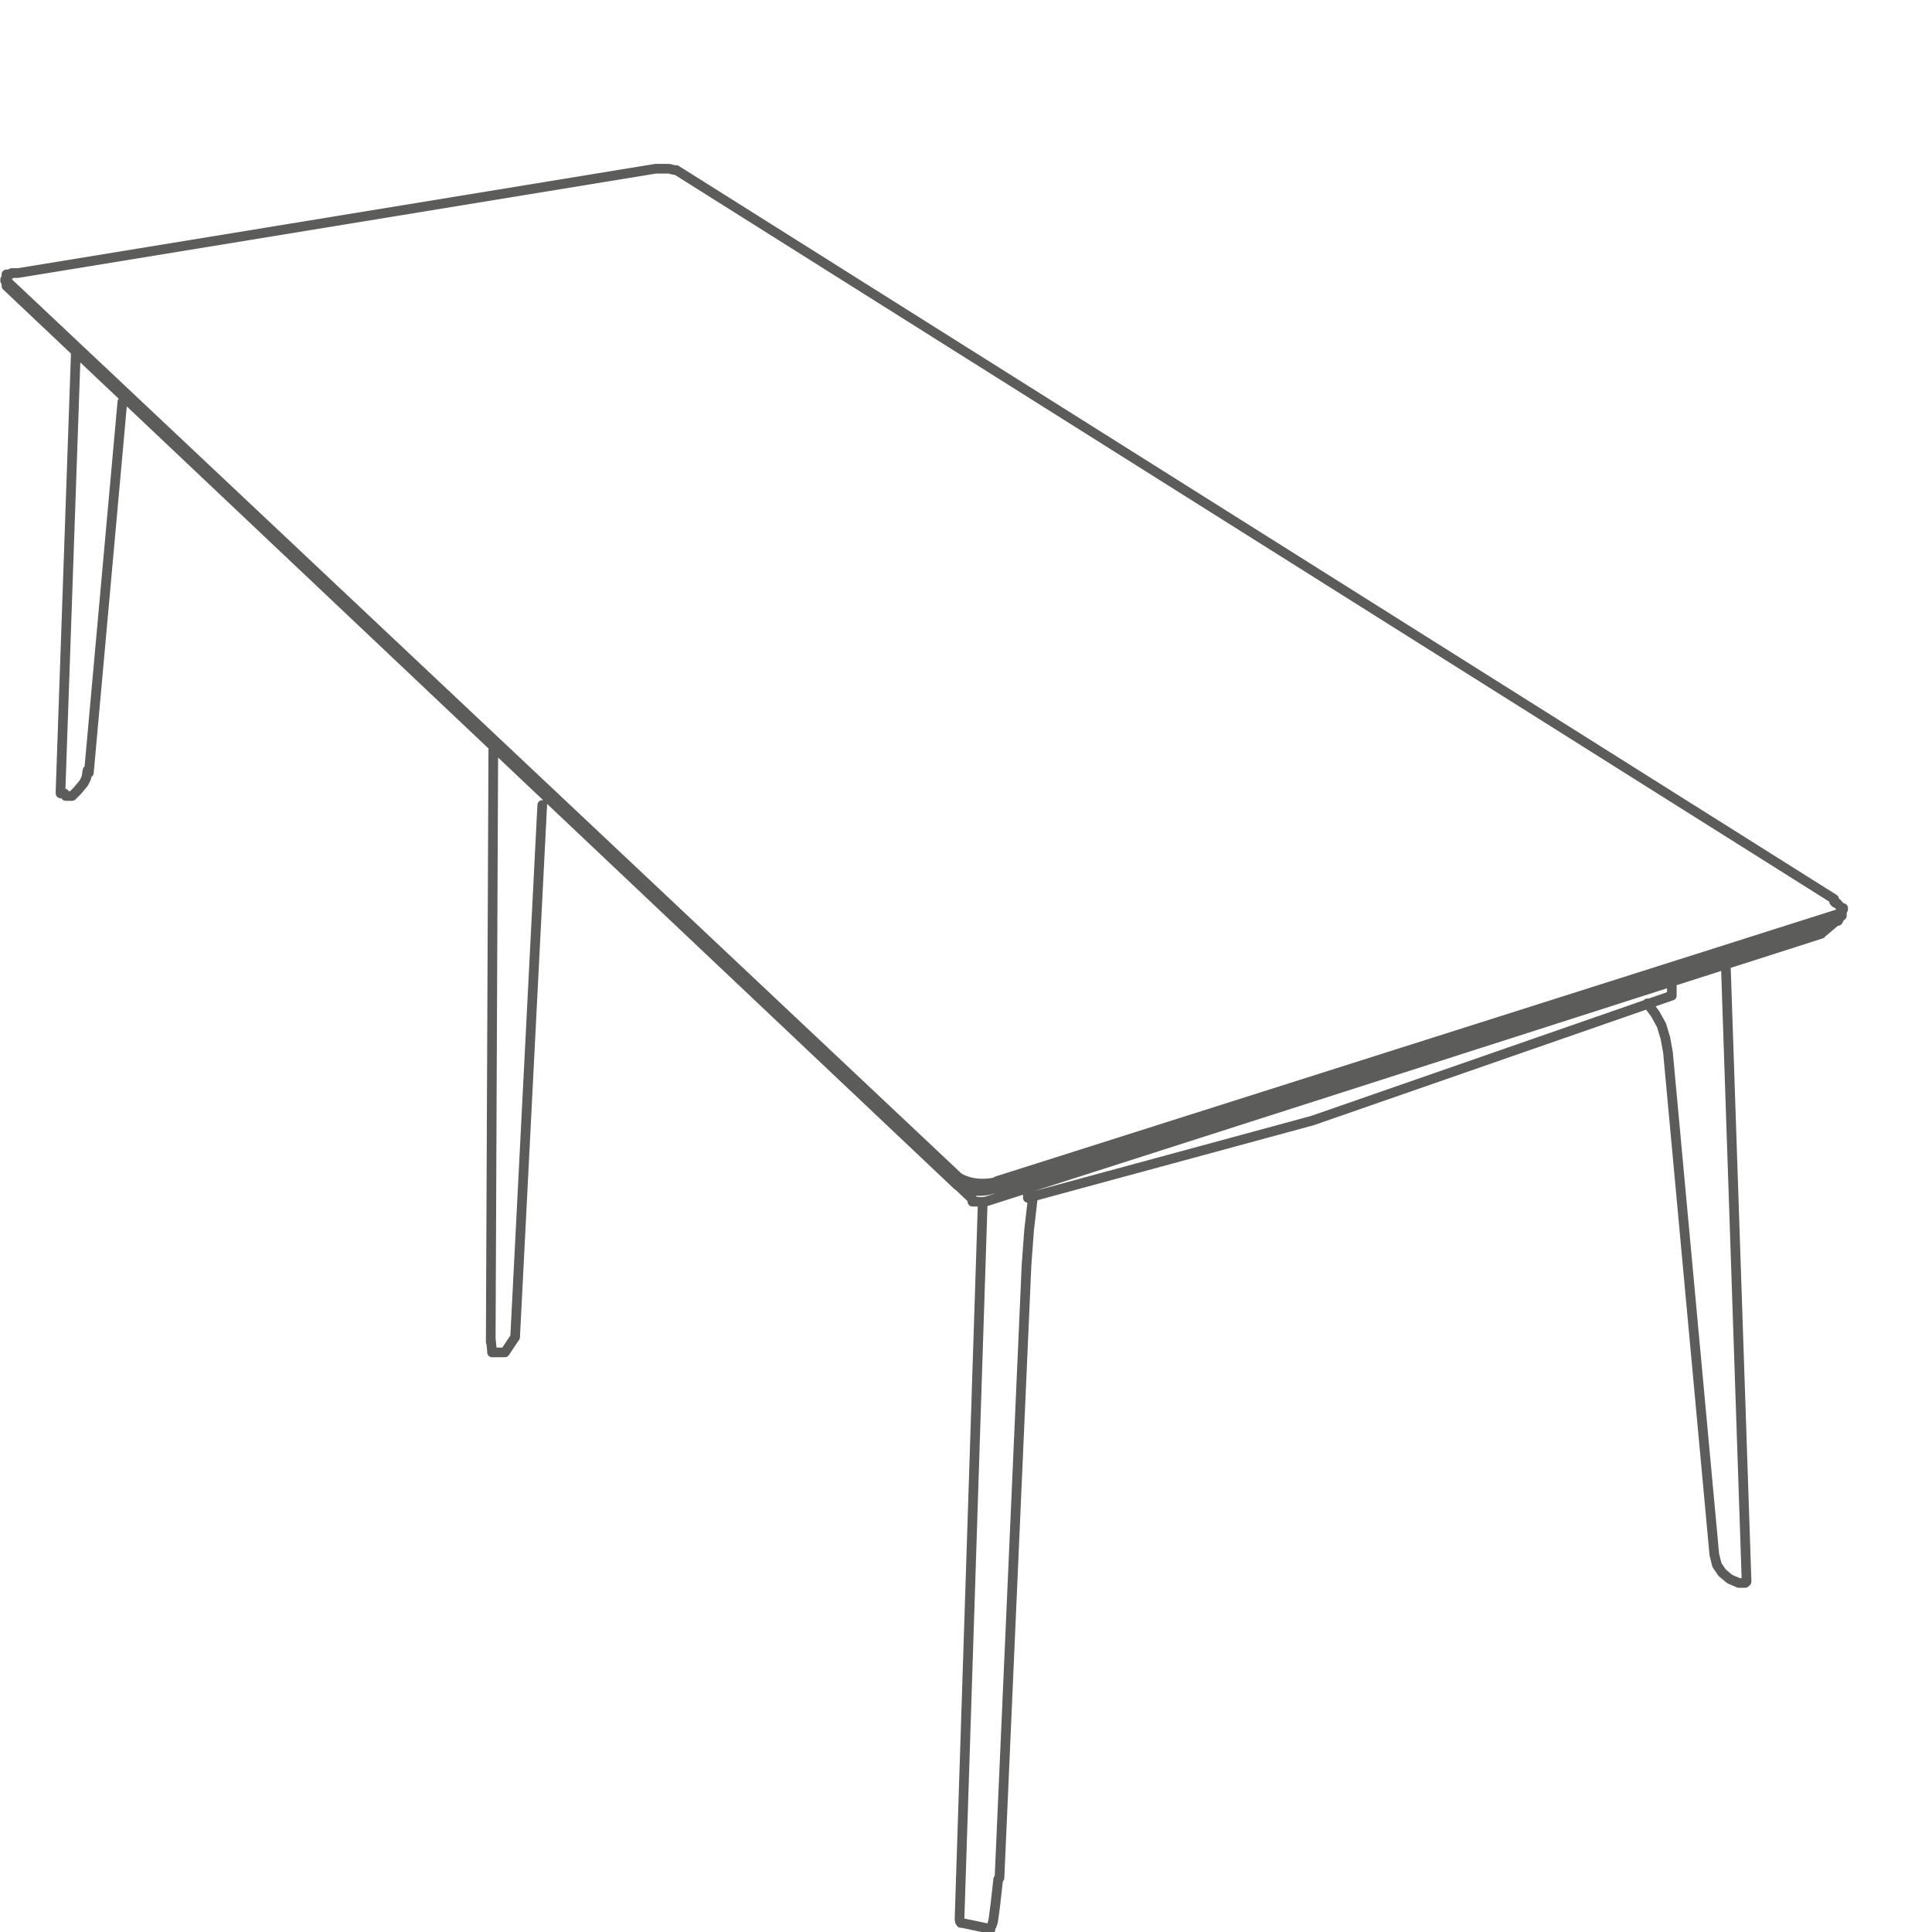 <svg xmlns="http://www.w3.org/2000/svg" xmlns:xlink="http://www.w3.org/1999/xlink" id="Layer_1" x="0px" y="0px" viewBox="0 0 150 150" style="enable-background:new 0 0 150 150;" xml:space="preserve"><style type="text/css">	.st0{fill:none;stroke:#5C5C5B;stroke-width:0.75;stroke-linecap:round;stroke-linejoin:round;stroke-miterlimit:10;}</style><g>	<path class="st0" d="M39.2,105l0.4-0.6l0.4-0.6 M38.1,103.9l0.1,1l0,0l0,0l0,0v0.1l0.1,0l0.8,0 M38.3,58.2l-0.2,46 M40,103.7  l2.1-41.2 M133.1,120.7l0.2,0.8l0.4,0.6l0.6,0.5l0.7,0.3 M135.3,122.9L135.3,122.9l0.1,0h0.1l0.1-0.1v0h0v-0.1l0,0v0l-1.6-47.5   M135,122.9l0.4,0 M129.5,81.7l3.6,39 M127.9,77.9l0.6,0.8l0.5,0.9l0.3,1l0.2,1.1 M6.5,60.8l0.2-0.4l0.1-0.6 M5.1,61.8l0.5,0  L6,61.4l0.5-0.6 M4.7,61.4v0.1l0,0v0h0v0.1h0.1l0.2,0 M5.9,27L4.7,61.4 M6.9,60l2.6-28.8 M77.1,149.2l0.1-0.7l0.1-0.8l0.2-1.8   M76.7,149.8h0.2l0,0h0l0,0v0h0v0l0,0v0 M74.5,148.9L74.5,148.9c0,0.2,0,0.3,0.1,0.4h0v0h0l0,0h0.1l1.9,0.4 M74.5,148.9l1.8-55.6   M77,149.5l0.1-0.3 M77.6,145.8l2.1-47.6l0.2-2.7l0.3-2.6 M1.5,23.1l74,70 M0.5,22.2l73.7,69.7 M76.5,93.3h-0.1  c-0.1,0.1-0.3,0-0.4,0h-0.1l-0.1,0h-0.1l0,0h-0.1l-0.1,0h0l0,0 M141.4,72.5L76.5,93.3 M77.4,92.3l65.2-20.8 M141.5,72.4L141.5,72.4  l-0.1,0v0 M1.5,23.1l-1-1 M141.5,72.4l1.3-1.1 M0.5,22.1L0.5,22.1L0.5,22.1 M74.2,91.9l0.1,0.1c0.8,0.5,1.9,0.6,2.8,0.3l0.2,0   M142.5,71.5L142.5,71.5l0.1,0l0,0h0.1l0,0h0l0.1-0.2v-0.1h0 M74.3,91.4l0.1,0.1c0.8,0.5,1.9,0.5,2.8,0.4l0.2-0.1 M0.4,21.8  L0.4,21.8L0.4,21.8L0.4,21.8L0.4,21.8 M142.6,71.1L142.6,71.1L142.6,71.1l0.1,0l0,0h0l0,0h0l0,0h0v0h0l0,0v0h0v0l0,0v0 M0.5,22.1  l0-0.3 M143,71.1l0-0.4 M0.5,21.9l73.8,69.5 M77.4,91.8l65.2-20.7 M74.3,91.3l0.1,0.1c0.8,0.5,1.9,0.6,2.8,0.4l0.2,0 M0.5,21.8  l73.8,69.5 M1.4,21.2H1.2l-0.1,0l-0.1,0H0.9l-0.1,0.1l-0.1,0H0.7l-0.1,0l0,0h0l-0.1,0v0l0,0v0.1l0.1,0.1 M50.9,13.1L1.4,21.2   M52.5,13.2L52.5,13.2l-0.1,0c-0.2,0-0.3-0.1-0.5-0.1h-0.2c-0.2,0-0.4,0-0.6,0h-0.2 M142.4,69.8L52.5,13.2 M142.6,71l0.1,0l0.1,0  l0.1,0l0.1-0.1l0,0l0-0.1v-0.2c-0.1-0.2-0.3-0.4-0.4-0.5l-0.1,0l-0.1-0.1 M77.4,91.7L142.6,71 M74.3,91.4l0.1,0.1l0.1,0  c0.6,0.3,1.3,0.5,1.9,0.4h0.4l0,0l0.3,0h0.1l0.2-0.1l65.2-20.7h0l0,0h0.1l0,0h0l0,0h0l0,0h0v0h0l0,0v0h0v0l0,0v0 M0.4,21.8  L0.4,21.8L0.4,21.8L0.4,21.8L0.4,21.8l73.8,69.6 M0.4,21.7v0.1 M143.1,70.5v0.1 M101.9,87l27.9-9.7l0-0.7 M101.9,87l-22.1,6v-0.8"></path></g></svg>